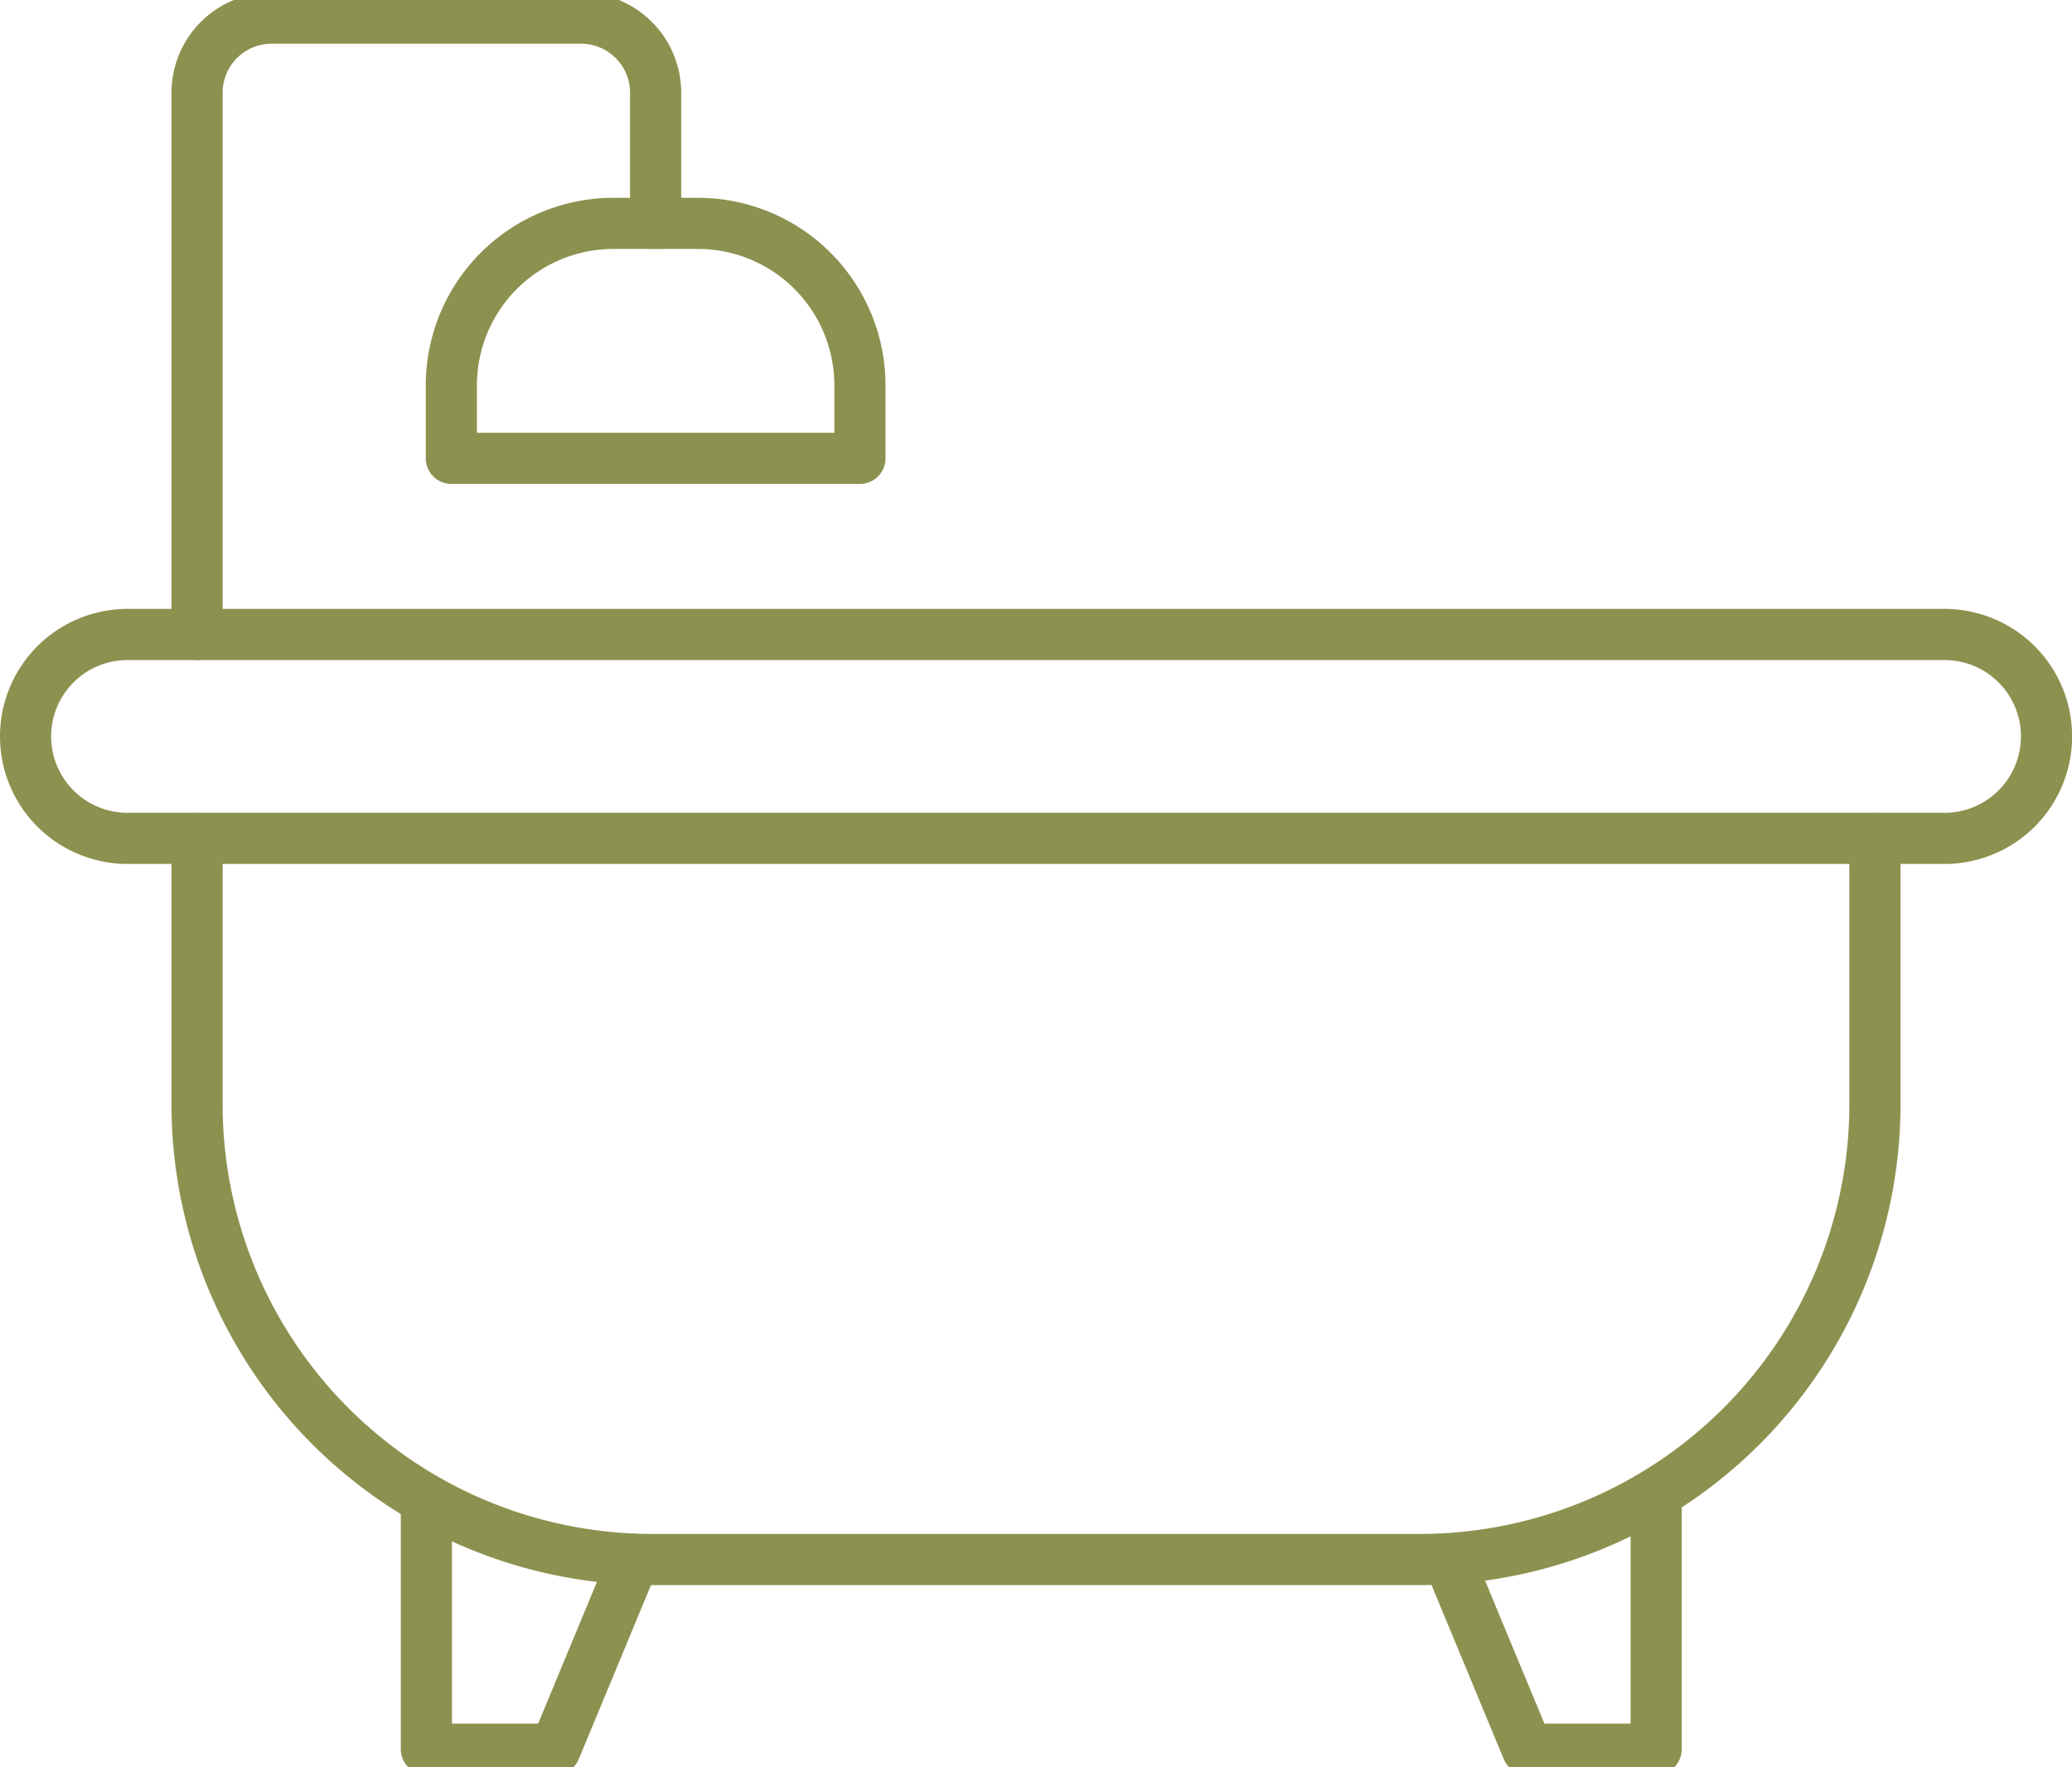 <svg preserveAspectRatio="xMidYMid slice" xmlns="http://www.w3.org/2000/svg" width="34px" height="29px" viewBox="0 0 42.867 36.87">
  <g id="Gruppe_8494" data-name="Gruppe 8494" transform="translate(-618.669 -1291.42)">
    <path id="Pfad_7242" data-name="Pfad 7242" d="M621.307,1308.918H658.9a2.109,2.109,0,0,0,2.109-2.109h0a2.109,2.109,0,0,0-2.109-2.109H621.307a2.109,2.109,0,0,0-2.109,2.109h0A2.109,2.109,0,0,0,621.307,1308.918Z" fill="none" stroke="#8c914f" stroke-linecap="round" stroke-linejoin="round" stroke-width="1.058"/>
    <path id="Pfad_7243" data-name="Pfad 7243" d="M657.459,1308.918v5.5a9.42,9.42,0,0,1-9.421,9.42H632.166a9.419,9.419,0,0,1-9.42-9.42v-5.5" fill="none" stroke="#8c914f" stroke-linecap="round" stroke-linejoin="round" stroke-width="1.058"/>
    <path id="Pfad_7244" data-name="Pfad 7244" d="M622.746,1304.7v-11.208a1.543,1.543,0,0,1,1.543-1.543h6.4a1.543,1.543,0,0,1,1.544,1.543v2.7" fill="none" stroke="#8c914f" stroke-linecap="round" stroke-linejoin="round" stroke-width="1.058"/>
    <path id="Rechteck_2142" data-name="Rechteck 2142" d="M3.352,0H5.1A3.352,3.352,0,0,1,8.453,3.352V4.861a0,0,0,0,1,0,0H0a0,0,0,0,1,0,0V3.352A3.352,3.352,0,0,1,3.352,0Z" transform="translate(628.007 1296.195)" fill="none" stroke="#8c914f" stroke-linecap="round" stroke-linejoin="round" stroke-width="1.058"/>
    <path id="Pfad_7245" data-name="Pfad 7245" d="M627.49,1322.651v5.11h2.666l1.629-3.926" fill="none" stroke="#8c914f" stroke-linecap="round" stroke-linejoin="round" stroke-width="1.058"/>
    <path id="Pfad_7246" data-name="Pfad 7246" d="M652.933,1322.651v5.11h-2.666l-1.629-3.926" fill="none" stroke="#8c914f" stroke-linecap="round" stroke-linejoin="round" stroke-width="1.058"/>
  </g>
</svg>
